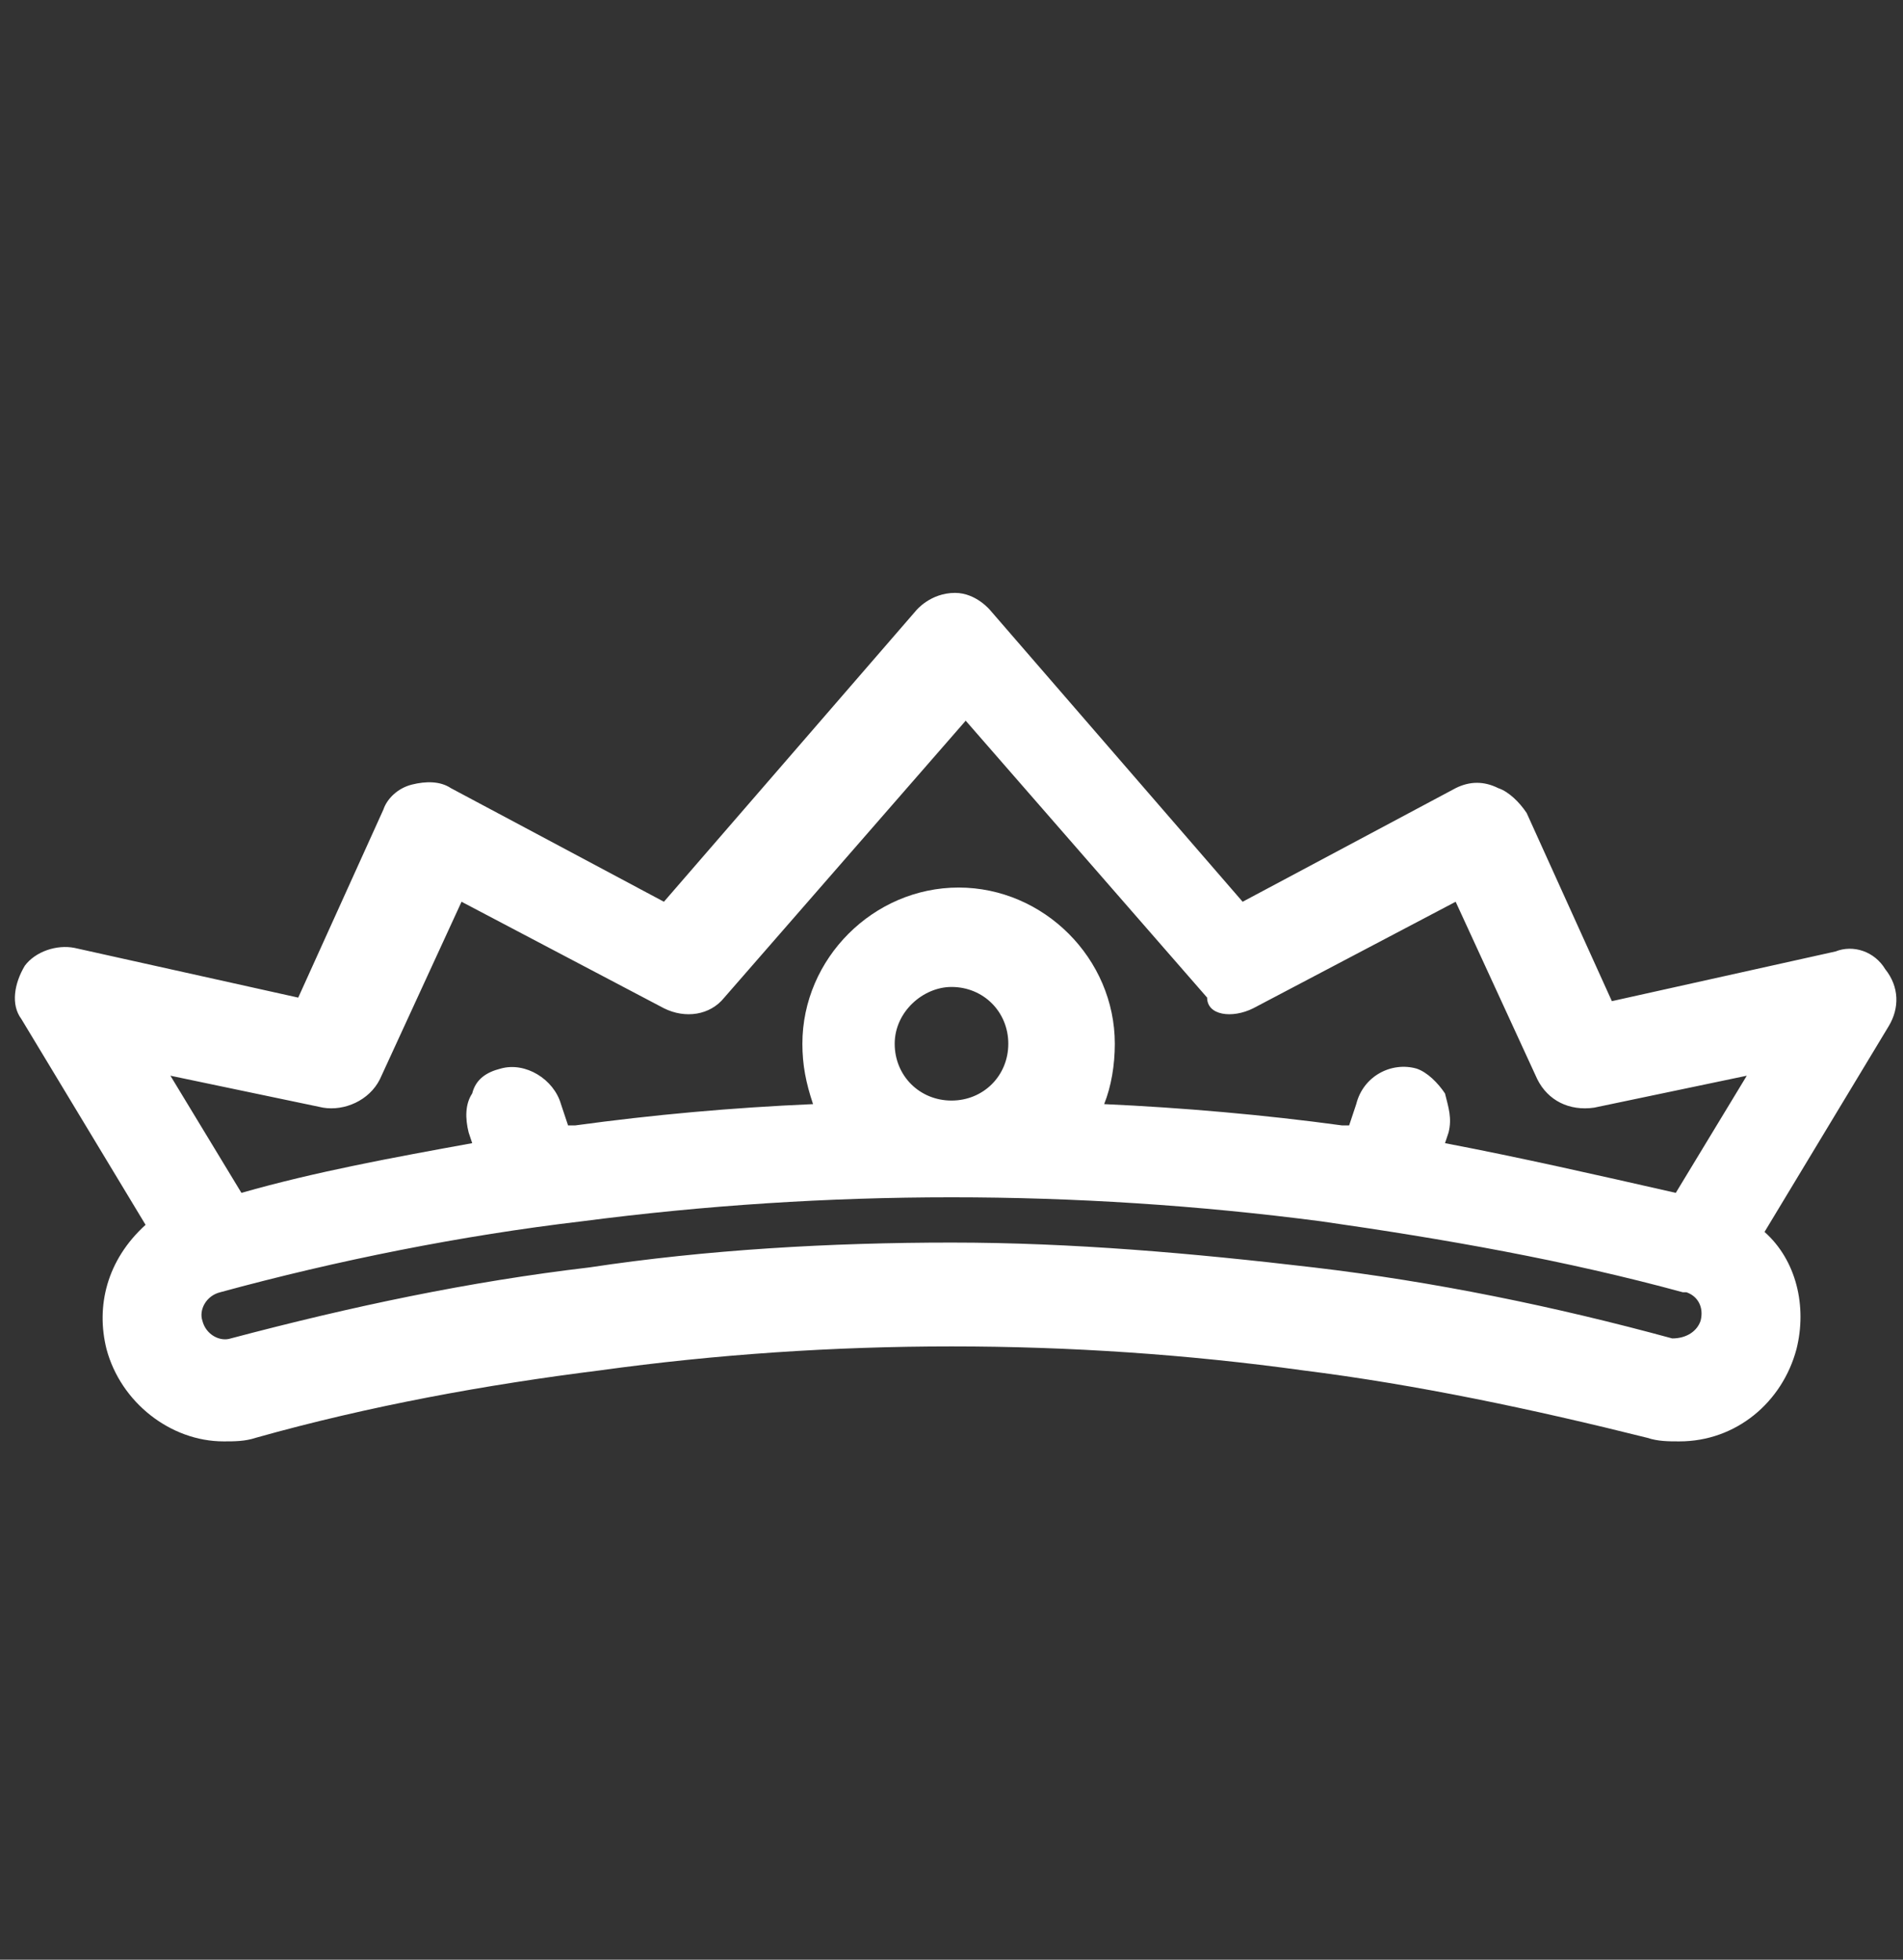 <?xml version="1.0" encoding="utf-8"?>
<!-- Generator: Adobe Illustrator 25.2.1, SVG Export Plug-In . SVG Version: 6.00 Build 0)  -->
<svg version="1.1" id="Layer_1" xmlns="http://www.w3.org/2000/svg" xmlns:xlink="http://www.w3.org/1999/xlink" x="0px" y="0px"
	 viewBox="0 0 53.6 55.2" style="enable-background:new 0 0 53.6 55.2;" xml:space="preserve">
<rect x="0" y="0" width="53.6" height="55.2" fill="#333333" stroke="none"/>
<style type="text/css">
	.st0{fill:#FFFFFF;}
</style>
<path class="st0" d="M53.1,27.3L53.1,27.3c-0.3-0.5-0.9-0.7-1.4-0.5l-6.3,1.4l-2.4-5.3c-0.2-0.3-0.5-0.6-0.8-0.7
	C41.8,22,41.4,22,41,22.2l-6,3.2l-7.1-8.2c0,0-0.4-0.5-1-0.5c-0.7,0-1.1,0.5-1.1,0.5l-7.1,8.2l-6-3.2c-0.3-0.2-0.7-0.2-1.1-0.1
	c-0.4,0.1-0.7,0.4-0.8,0.7l-2.4,5.3l-6.3-1.4c-0.5-0.1-1.1,0.1-1.4,0.5c-0.3,0.5-0.4,1.1-0.1,1.5l3.5,5.8C3,35.5,2.7,36.8,3,38
	c0.4,1.5,1.8,2.6,3.3,2.6c0.3,0,0.6,0,0.9-0.1c3.2-0.9,6.5-1.5,9.7-1.9c6.5-0.9,13.3-0.9,19.8,0c3.2,0.4,6.5,1.1,9.7,1.9
	c0.3,0.1,0.6,0.1,0.9,0.1c1.6,0,2.9-1.1,3.3-2.6c0.3-1.2,0-2.5-0.9-3.3l3.5-5.8C53.5,28.4,53.5,27.8,53.1,27.3z M35.3,28.4l5.7-3
	l2.3,5c0.3,0.6,0.9,0.9,1.6,0.8l4.3-0.9l-2,3.3c-2.2-0.5-4.4-1-6.5-1.4l0.1-0.3c0.1-0.4,0-0.7-0.1-1.1c-0.2-0.3-0.5-0.6-0.8-0.7
	c-0.7-0.2-1.5,0.2-1.7,1l-0.2,0.6l-0.2,0c-2.2-0.3-4.5-0.5-6.7-0.6c0.2-0.5,0.3-1.1,0.3-1.7c0-2.4-2-4.4-4.4-4.4s-4.4,2-4.4,4.4
	c0,0.6,0.1,1.1,0.3,1.7c-2.3,0.1-4.5,0.3-6.7,0.6l-0.2,0l-0.2-0.6c-0.2-0.7-1-1.2-1.7-1c-0.4,0.1-0.7,0.3-0.8,0.7
	c-0.2,0.3-0.2,0.7-0.1,1.1l0.1,0.3c-2.2,0.4-4.4,0.8-6.5,1.4l-2-3.3l4.3,0.9c0.6,0.1,1.3-0.2,1.6-0.8l2.3-5l5.7,3
	c0.6,0.3,1.3,0.2,1.7-0.3l6.8-7.8l6.8,7.8C34,28.6,34.7,28.7,35.3,28.4z M26.8,27.8c0.9,0,1.6,0.7,1.6,1.6s-0.7,1.6-1.6,1.6
	s-1.6-0.7-1.6-1.6S26,27.8,26.8,27.8z M6.2,36.4c3.3-0.9,6.8-1.6,10.2-2c6.9-0.9,13.9-0.9,20.8,0c3.5,0.5,6.9,1.1,10.2,2l0.1,0
	c0.3,0.1,0.5,0.4,0.4,0.8c-0.1,0.3-0.4,0.5-0.8,0.5c-3.3-0.9-6.7-1.6-10.1-2c-3.4-0.4-6.8-0.7-10.2-0.7c-3.4,0-6.9,0.2-10.2,0.7
	c-3.4,0.4-6.7,1.1-10.1,2c-0.3,0.1-0.7-0.1-0.8-0.5C5.6,36.9,5.8,36.5,6.2,36.4z"/>
</svg>
